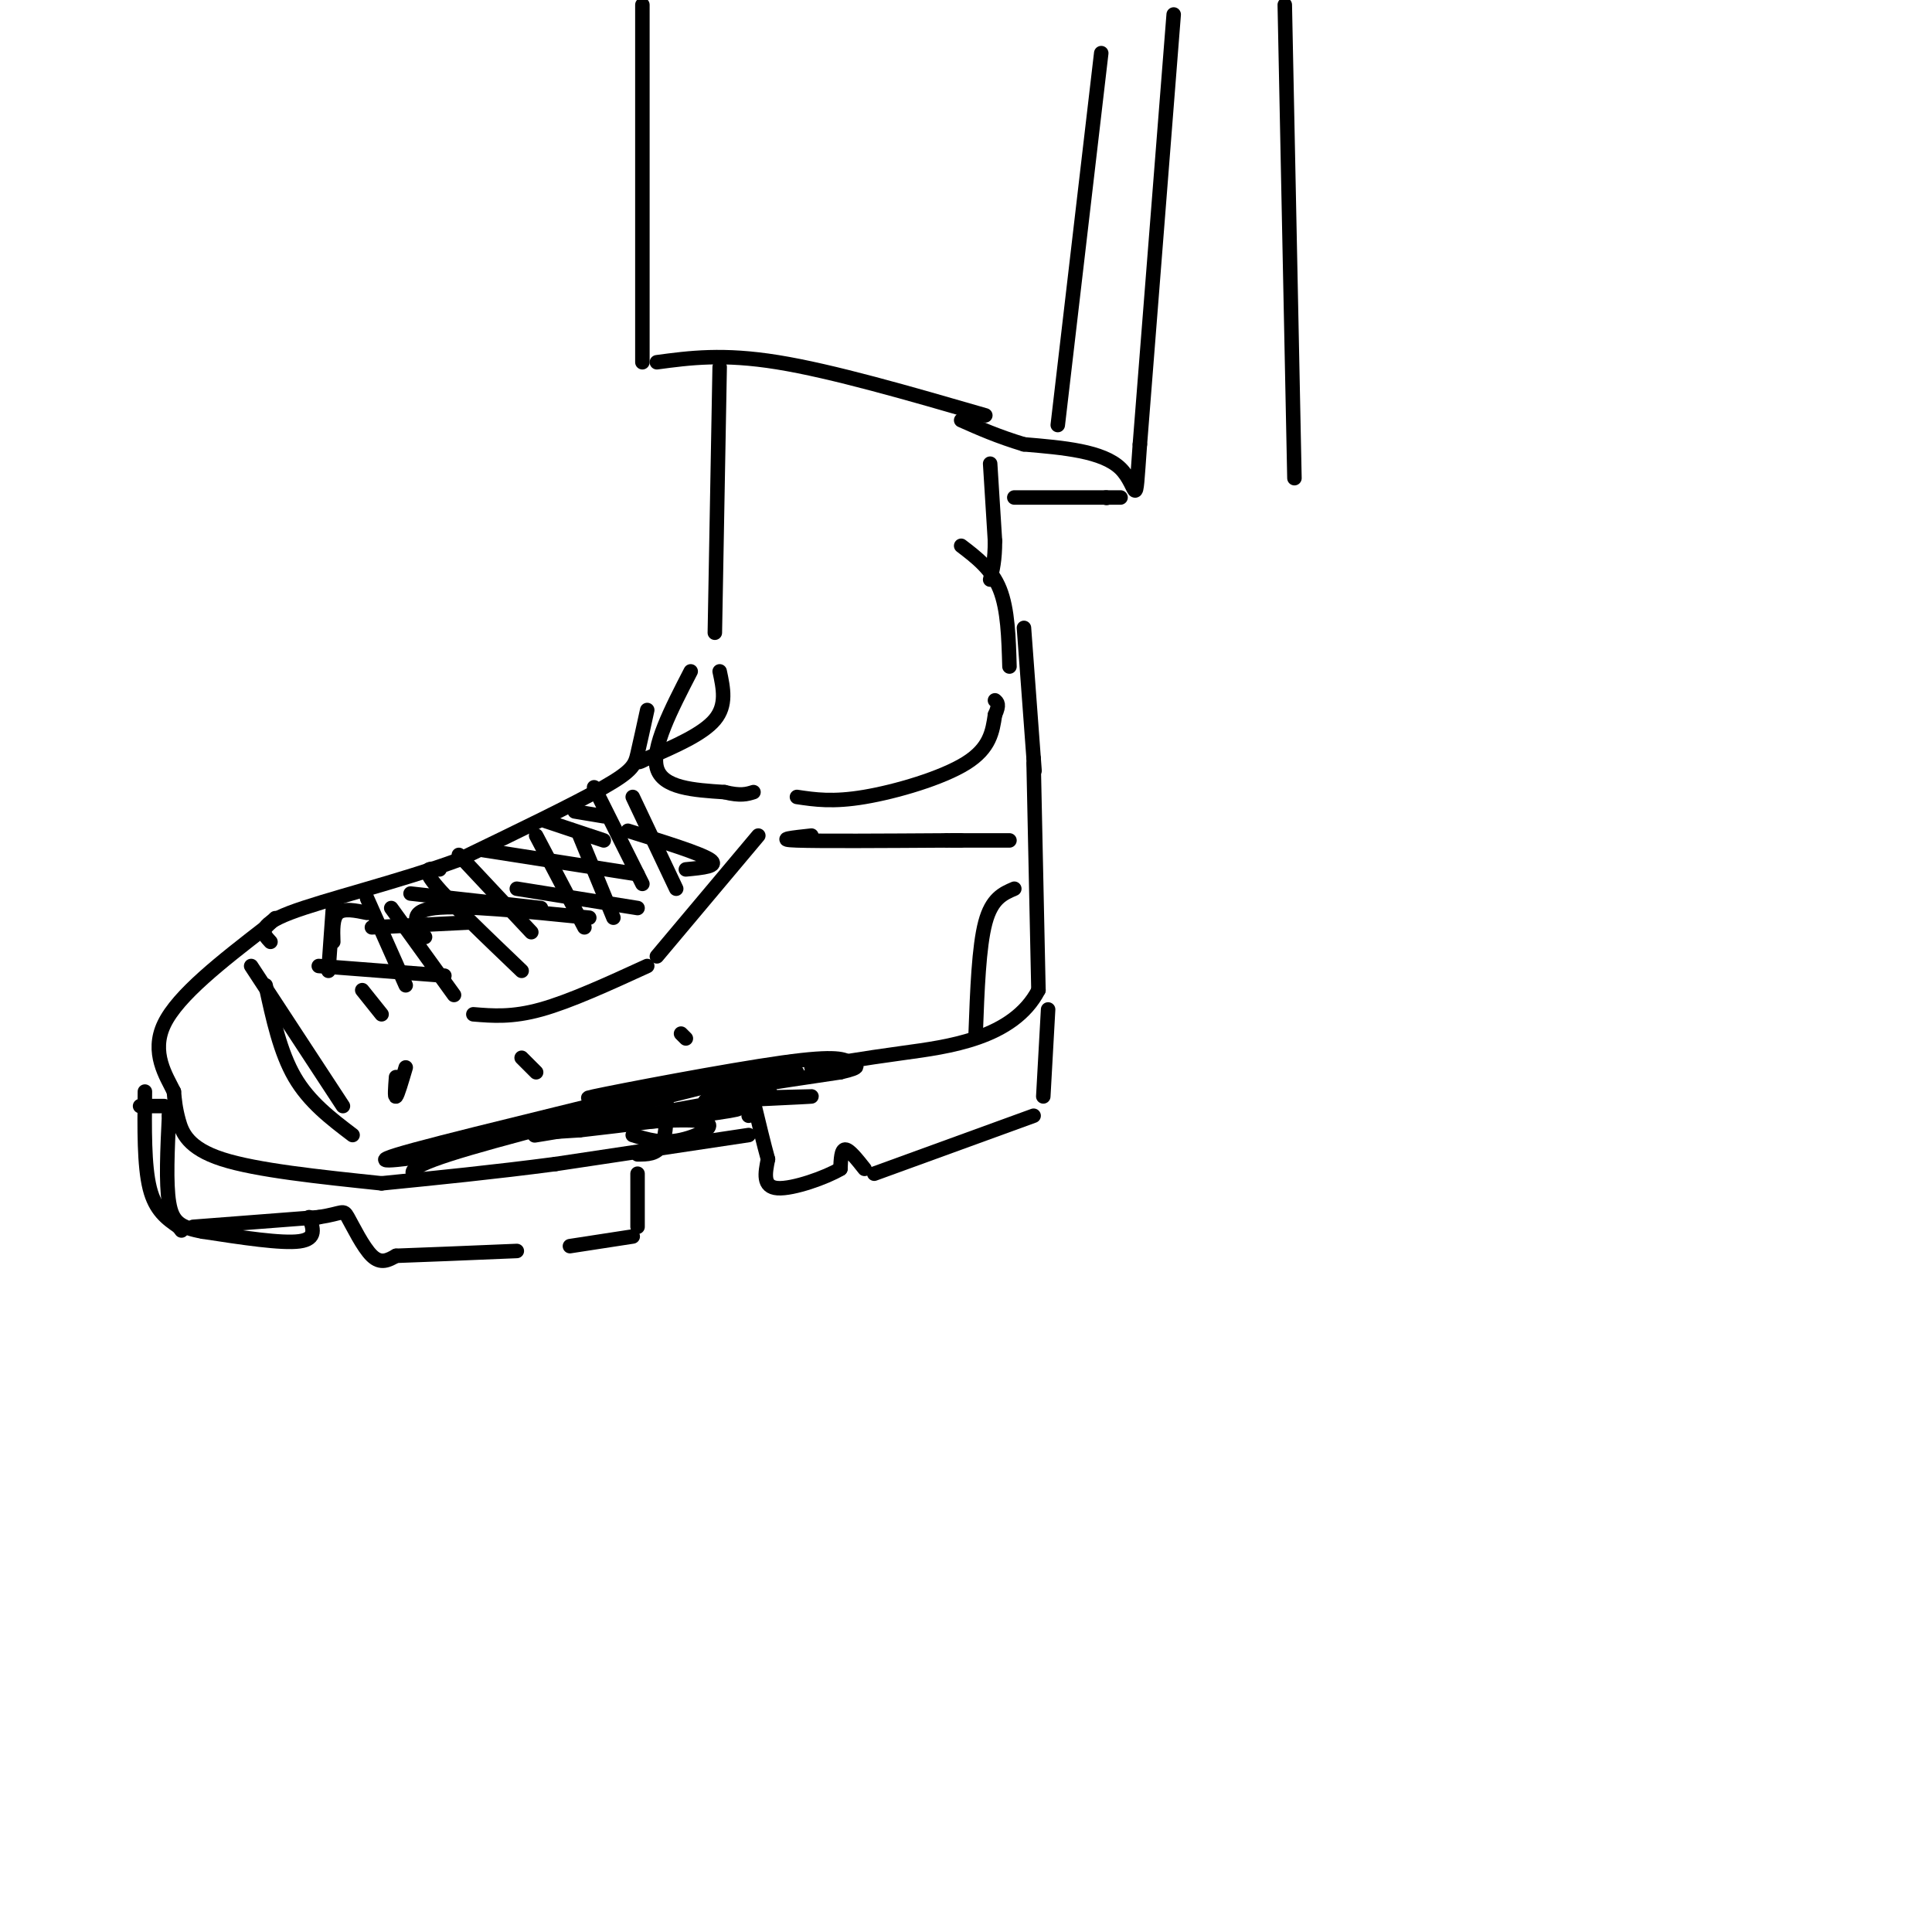 <svg viewBox='0 0 400 400' version='1.1' xmlns='http://www.w3.org/2000/svg' xmlns:xlink='http://www.w3.org/1999/xlink'><g fill='none' stroke='rgb(0,0,0)' stroke-width='3' stroke-linecap='round' stroke-linejoin='round'><path d='M133,1c0.000,0.000 0.000,74.000 0,74'/><path d='M136,75c6.833,-0.917 13.667,-1.833 25,0c11.333,1.833 27.167,6.417 43,11'/><path d='M219,88c0.000,0.000 9.000,-77.000 9,-77'/><path d='M243,3c0.000,0.000 -7.000,89.000 -7,89'/><path d='M236,92c-1.089,15.178 -0.311,8.622 -4,5c-3.689,-3.622 -11.844,-4.311 -20,-5'/><path d='M212,92c-5.500,-1.667 -9.250,-3.333 -13,-5'/><path d='M149,76c0.000,0.000 -1.000,55.000 -1,55'/><path d='M199,113c3.167,2.417 6.333,4.833 8,9c1.667,4.167 1.833,10.083 2,16'/><path d='M205,96c0.000,0.000 1.000,16.000 1,16'/><path d='M206,112c0.000,4.000 -0.500,6.000 -1,8'/><path d='M149,139c0.750,3.500 1.500,7.000 -1,10c-2.500,3.000 -8.250,5.500 -14,8'/><path d='M134,157c-2.500,1.333 -1.750,0.667 -1,0'/><path d='M143,139c-4.083,7.917 -8.167,15.833 -7,20c1.167,4.167 7.583,4.583 14,5'/><path d='M150,164c3.333,0.833 4.667,0.417 6,0'/><path d='M165,165c3.711,0.556 7.422,1.111 14,0c6.578,-1.111 16.022,-3.889 21,-7c4.978,-3.111 5.489,-6.556 6,-10'/><path d='M206,148c1.000,-2.167 0.500,-2.583 0,-3'/><path d='M212,130c0.000,0.000 2.000,27.000 2,27'/><path d='M214,157c0.333,4.500 0.167,2.250 0,0'/><path d='M214,158c0.000,0.000 1.000,47.000 1,47'/><path d='M215,205c-5.222,10.067 -18.778,11.733 -28,13c-9.222,1.267 -14.111,2.133 -19,3'/><path d='M134,147c-0.733,3.356 -1.467,6.711 -2,9c-0.533,2.289 -0.867,3.511 -7,7c-6.133,3.489 -18.067,9.244 -30,15'/><path d='M95,178c-12.267,4.511 -27.933,8.289 -35,11c-7.067,2.711 -5.533,4.356 -4,6'/><path d='M55,204c1.500,6.917 3.000,13.833 6,19c3.000,5.167 7.500,8.583 12,12'/><path d='M87,244c-1.917,-0.917 -3.833,-1.833 6,-5c9.833,-3.167 31.417,-8.583 53,-14'/><path d='M146,225c12.000,-2.833 15.500,-2.917 19,-3'/><path d='M217,209c0.000,0.000 -1.000,18.000 -1,18'/><path d='M214,231c0.000,0.000 -33.000,12.000 -33,12'/><path d='M179,242c-1.583,-2.000 -3.167,-4.000 -4,-4c-0.833,0.000 -0.917,2.000 -1,4'/><path d='M174,242c-2.956,1.778 -9.844,4.222 -13,4c-3.156,-0.222 -2.578,-3.111 -2,-6'/><path d='M159,240c-0.833,-3.000 -1.917,-7.500 -3,-12'/><path d='M155,228c0.000,0.000 0.000,3.000 0,3'/><path d='M155,235c0.000,0.000 -40.000,6.000 -40,6'/><path d='M115,241c-12.667,1.667 -24.333,2.833 -36,4'/><path d='M79,245c-12.956,-1.356 -25.911,-2.711 -33,-5c-7.089,-2.289 -8.311,-5.511 -9,-8c-0.689,-2.489 -0.844,-4.244 -1,-6'/><path d='M36,226c-1.533,-3.156 -4.867,-8.044 -2,-14c2.867,-5.956 11.933,-12.978 21,-20'/><path d='M55,192c3.500,-3.333 1.750,-1.667 0,0'/><path d='M52,200c0.000,0.000 19.000,29.000 19,29'/><path d='M82,223c-0.167,2.167 -0.333,4.333 0,4c0.333,-0.333 1.167,-3.167 2,-6'/><path d='M108,219c0.000,0.000 3.000,3.000 3,3'/><path d='M141,214c0.000,0.000 1.000,1.000 1,1'/><path d='M123,163c0.000,0.000 10.000,20.000 10,20'/><path d='M131,165c0.000,0.000 9.000,19.000 9,19'/><path d='M113,170c0.000,0.000 12.000,4.000 12,4'/><path d='M119,168c0.000,0.000 6.000,1.000 6,1'/><path d='M130,172c7.500,2.333 15.000,4.667 17,6c2.000,1.333 -1.500,1.667 -5,2'/><path d='M111,173c0.000,0.000 10.000,19.000 10,19'/><path d='M120,173c0.000,0.000 7.000,17.000 7,17'/><path d='M100,176c0.000,0.000 32.000,5.000 32,5'/><path d='M107,184c0.000,0.000 25.000,4.000 25,4'/><path d='M95,177c0.000,0.000 15.000,16.000 15,16'/><path d='M91,180c-1.917,-0.250 -3.833,-0.500 -1,3c2.833,3.500 10.417,10.750 18,18'/><path d='M88,194c-1.833,-2.667 -3.667,-5.333 2,-6c5.667,-0.667 18.833,0.667 32,2'/><path d='M85,185c0.000,0.000 27.000,3.000 27,3'/><path d='M81,188c0.000,0.000 13.000,18.000 13,18'/><path d='M76,186c0.000,0.000 8.000,18.000 8,18'/><path d='M97,191c0.000,0.000 -20.000,1.000 -20,1'/><path d='M66,200c0.000,0.000 26.000,2.000 26,2'/><path d='M76,189c-2.417,-0.500 -4.833,-1.000 -6,0c-1.167,1.000 -1.083,3.500 -1,6'/><path d='M69,187c0.000,0.000 -1.000,14.000 -1,14'/><path d='M75,205c0.000,0.000 4.000,5.000 4,5'/><path d='M98,210c4.000,0.333 8.000,0.667 14,-1c6.000,-1.667 14.000,-5.333 22,-9'/><path d='M136,198c0.000,0.000 21.000,-25.000 21,-25'/><path d='M168,173c-3.833,0.417 -7.667,0.833 -3,1c4.667,0.167 17.833,0.083 31,0'/><path d='M196,174c5.167,0.000 2.583,0.000 0,0'/><path d='M197,174c0.000,0.000 12.000,0.000 12,0'/><path d='M210,184c-2.333,1.000 -4.667,2.000 -6,7c-1.333,5.000 -1.667,14.000 -2,23'/><path d='M30,226c-0.083,7.667 -0.167,15.333 1,20c1.167,4.667 3.583,6.333 6,8'/><path d='M37,254c1.000,1.333 0.500,0.667 0,0'/><path d='M40,254c0.000,0.000 26.000,-2.000 26,-2'/><path d='M66,252c5.143,-0.786 5.000,-1.750 6,0c1.000,1.750 3.143,6.214 5,8c1.857,1.786 3.429,0.893 5,0'/><path d='M82,260c5.000,-0.167 15.000,-0.583 25,-1'/><path d='M118,258c0.000,0.000 13.000,-2.000 13,-2'/><path d='M132,254c0.000,0.000 0.000,-11.000 0,-11'/><path d='M64,252c0.833,2.250 1.667,4.500 -2,5c-3.667,0.500 -11.833,-0.750 -20,-2'/><path d='M42,255c-4.667,-0.844 -6.333,-1.956 -7,-6c-0.667,-4.044 -0.333,-11.022 0,-18'/><path d='M35,231c0.000,-3.000 0.000,-1.500 0,0'/><path d='M29,229c0.000,0.000 5.000,0.000 5,0'/><path d='M132,239c2.000,0.000 4.000,0.000 5,-2c1.000,-2.000 1.000,-6.000 1,-10'/><path d='M131,235c2.994,0.935 5.988,1.869 10,1c4.012,-0.869 9.042,-3.542 3,-4c-6.042,-0.458 -23.155,1.298 -29,2c-5.845,0.702 -0.423,0.351 5,0'/><path d='M120,234c8.067,-0.889 25.733,-3.111 31,-4c5.267,-0.889 -1.867,-0.444 -9,0'/><path d='M142,230c-11.131,1.619 -34.458,5.667 -31,5c3.458,-0.667 33.702,-6.048 44,-8c10.298,-1.952 0.649,-0.476 -9,1'/><path d='M146,228c5.155,-0.131 22.542,-0.958 22,-1c-0.542,-0.042 -19.012,0.702 -21,0c-1.988,-0.702 12.506,-2.851 27,-5'/><path d='M174,222c4.796,-1.105 3.285,-1.368 2,-2c-1.285,-0.632 -2.346,-1.632 -14,0c-11.654,1.632 -33.901,5.895 -39,7c-5.099,1.105 6.951,-0.947 19,-3'/><path d='M142,224c-9.711,2.600 -43.489,10.600 -56,14c-12.511,3.400 -3.756,2.200 5,1'/><path d='M266,1c0.000,0.000 2.000,98.000 2,98'/><path d='M229,103c0.000,0.000 0.100,0.100 0.1,0.1'/><path d='M232,103c0.000,0.000 -22.000,0.000 -22,0'/></g>
</svg>